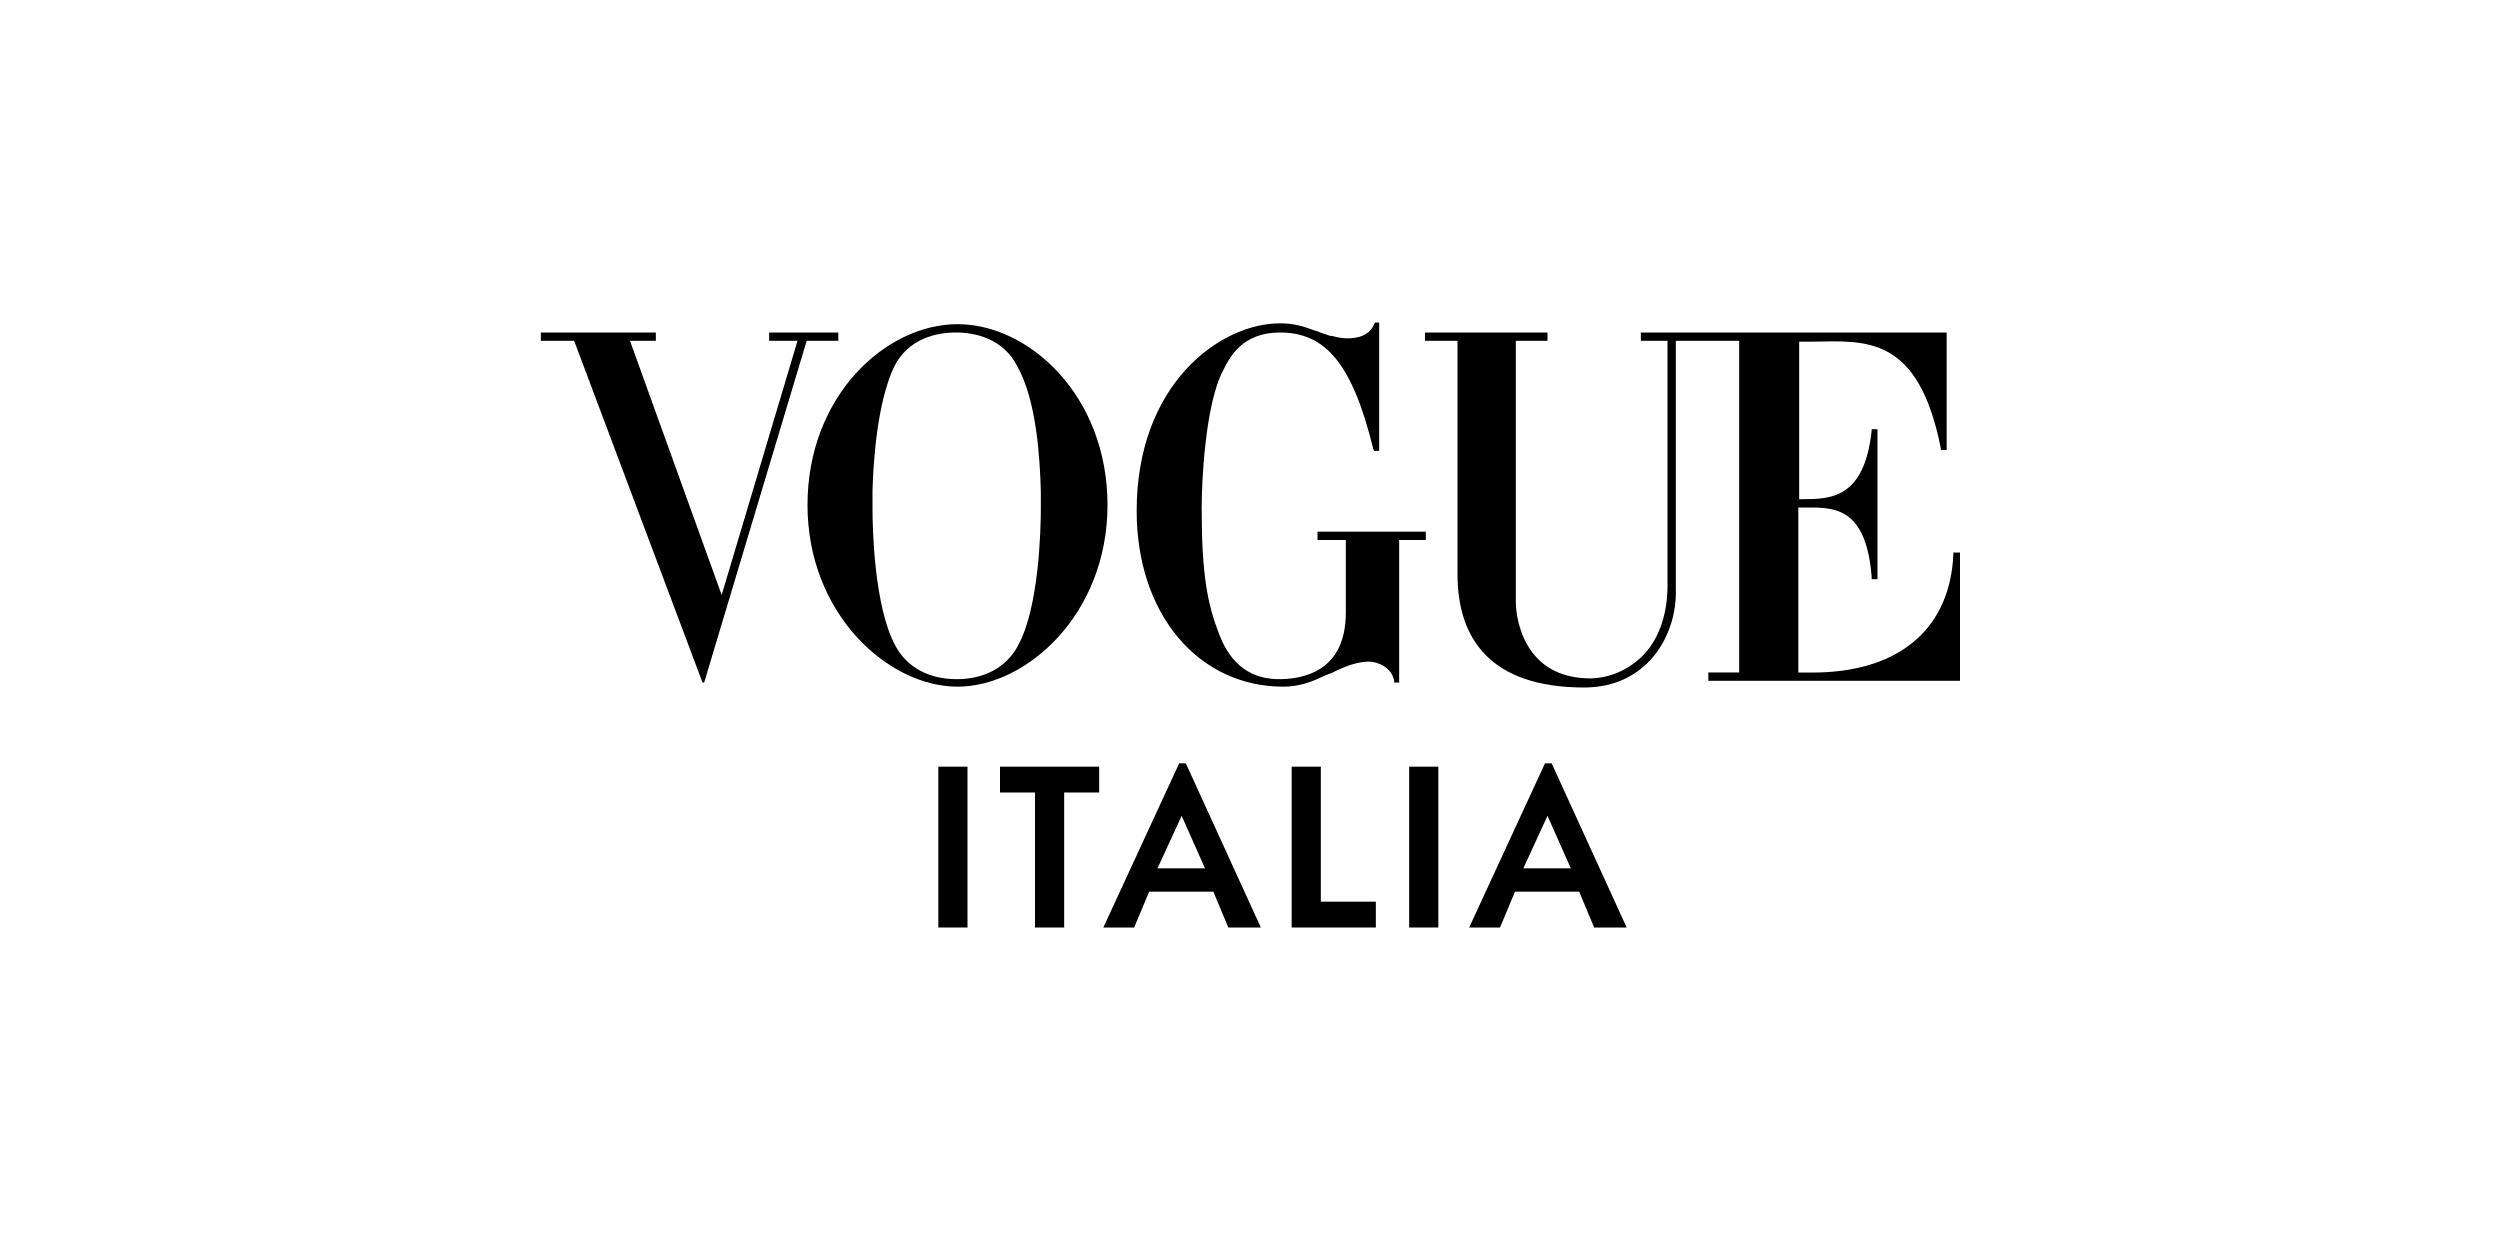 <svg xmlns="http://www.w3.org/2000/svg" xmlns:xlink="http://www.w3.org/1999/xlink" id="Livello_1" x="0px" y="0px" viewBox="0 0 300 150" style="enable-background:new 0 0 300 150;" xml:space="preserve"><g>	<path d="M112.6,111.3V92h3.5v19.3H112.6z"></path>	<path d="M127.7,95.1v16.2h-3.5V95.1H120V92h11.9v3.1H127.7z"></path>	<path d="M147.4,111.3l-1.8-4.3h-7.7l-1.8,4.3h-3.7l9.1-19.7h0.8l9,19.7H147.4z M141.8,97.9l-2.9,6.3h5.7L141.8,97.9z"></path>	<path d="M155,92h3.5v16.2h6.6v3.1H155V92z"></path>	<path d="M169.1,111.3V92h3.5v19.3H169.1z"></path>	<path d="M191.3,111.3l-1.8-4.3h-7.7l-1.8,4.3h-3.7l9.1-19.7h0.8l9,19.7H191.3z M185.7,97.9l-2.9,6.3h5.7L185.7,97.9z"></path>	<path d="M234.4,66.3l0,0.3c-0.2,4.2-1.7,7.7-4.4,10.1c-4.9,4.4-12,4-13.9,4c0,0-0.3,0-0.3,0V60.9c0.1,0,0.5,0,0.6,0  c3.5,0,7.5-0.3,8.2,8.3l0,0.3h0.7v-18h-0.7l0,0.2c-0.9,8.2-5,8.2-8.4,8.2c0,0-0.3,0-0.3,0V41c0.4,0,1.2,0,1.6,0  c6.4-0.1,12.7-0.8,15.4,12.8l0,0.2h0.7V39.9h-36.7v1h3.2v29.7c-0.1,4.3-1.7,6.9-3.2,8.3c-1.8,1.7-4.2,2.6-6.5,2.5  c-8.3-0.3-8.5-8.6-8.5-9V40.9h3.8v-1H171v1h3.9l0,28c0,7.7,3.9,13.6,15.2,13.6c7.6,0,11.1-6.3,11-11.6v-30h3.5v0h4.1v39.8H205v1  h30.2V66.3H234.4z"></path>	<path d="M158.1,63.8v1h3.4v8.7c0,6.5-4.3,7.9-7.7,8c-3.6,0.1-6.1-1.7-7.5-5.4c-1.4-3.6-2.1-7.1-2.1-15.2c0-2.9,0.4-12.4,2.6-16.5  c0.8-1.6,2.3-4.5,6.8-4.5c0,0,0,0,0,0c5.5,0,8.7,3.8,11.2,14l0.1,0.2h0.6V38.7H165l-0.1,0.2c-0.6,1.4-2,1.7-3.2,1.7  c-0.6,0-1.1-0.1-1.5-0.2c-0.3-0.1-0.6-0.1-0.6-0.1c-0.5-0.2-1-0.3-1.4-0.5c-0.2-0.1-0.4-0.1-0.6-0.2c-1.4-0.5-2.4-0.8-4-0.8  c-7.2,0-17.2,7.3-17.2,22.5c0,12.4,7.4,21.1,17.6,21.1c1.9,0,3.5-0.6,4.9-1.3c0.3-0.1,0.5-0.2,0.8-0.3c1.4-0.7,2.8-1.3,4.3-1.4  c0.1,0,0.1,0,0.2,0c0,0,0.1,0,0.1,0c0.9,0,2.7,0.6,3,2.3l0,0.2l0.6,0V64.8h3.2v-1L158.1,63.8L158.1,63.8z"></path>	<path d="M114.9,38.9c-8.6,0-18,8.6-18,21.7c0,13.1,9.7,21.8,18,21.8c8.3,0,18-8.7,18-21.8C132.9,47.5,123.5,38.9,114.9,38.9z   M124.9,59c0,0.1,0,0.2,0,0.3c0,0.1,0,0.1,0,0.2c0,0.1,0,0.1,0,0.2c0,0.1,0,0.2,0,0.3c0,0,0,0.1,0,0.1c0,0.1,0,0.2,0,0.3  c0,0,0,0,0,0.1c0,0.1,0,0.2,0,0.3c0,0.1,0,0.2,0,0.2c0,2.4-0.2,11.8-2.7,16.4c-1.4,2.7-4.1,4.1-7.4,4.1c-3.3,0-6-1.4-7.4-4.1  c-2.5-4.7-2.7-14-2.7-16.4c0-0.1,0-0.2,0-0.2c0-0.1,0-0.2,0-0.3c0,0,0,0,0-0.1c0-0.1,0-0.2,0-0.3c0,0,0-0.1,0-0.1  c0-0.1,0-0.2,0-0.3c0-0.1,0-0.1,0-0.2c0-0.1,0-0.1,0-0.2c0-0.1,0-0.2,0-0.3c0,0,0-0.1,0-0.1c0.1-3.7,0.6-10.7,2.6-14.9  c1.7-3.4,5.1-4.1,7.4-4.1c2.3,0,5.7,0.7,7.4,4.1C124.4,48.1,124.8,55.1,124.9,59C124.9,58.9,124.9,58.9,124.9,59z"></path>	<path d="M92.3,39.9v1h3.4l-9.1,30.5l-11-30.5h3.1v-0.6h0v-0.4H64.9v1h4l15.4,41h0.2l12.3-41h3.8v-1H92.3z"></path></g></svg>